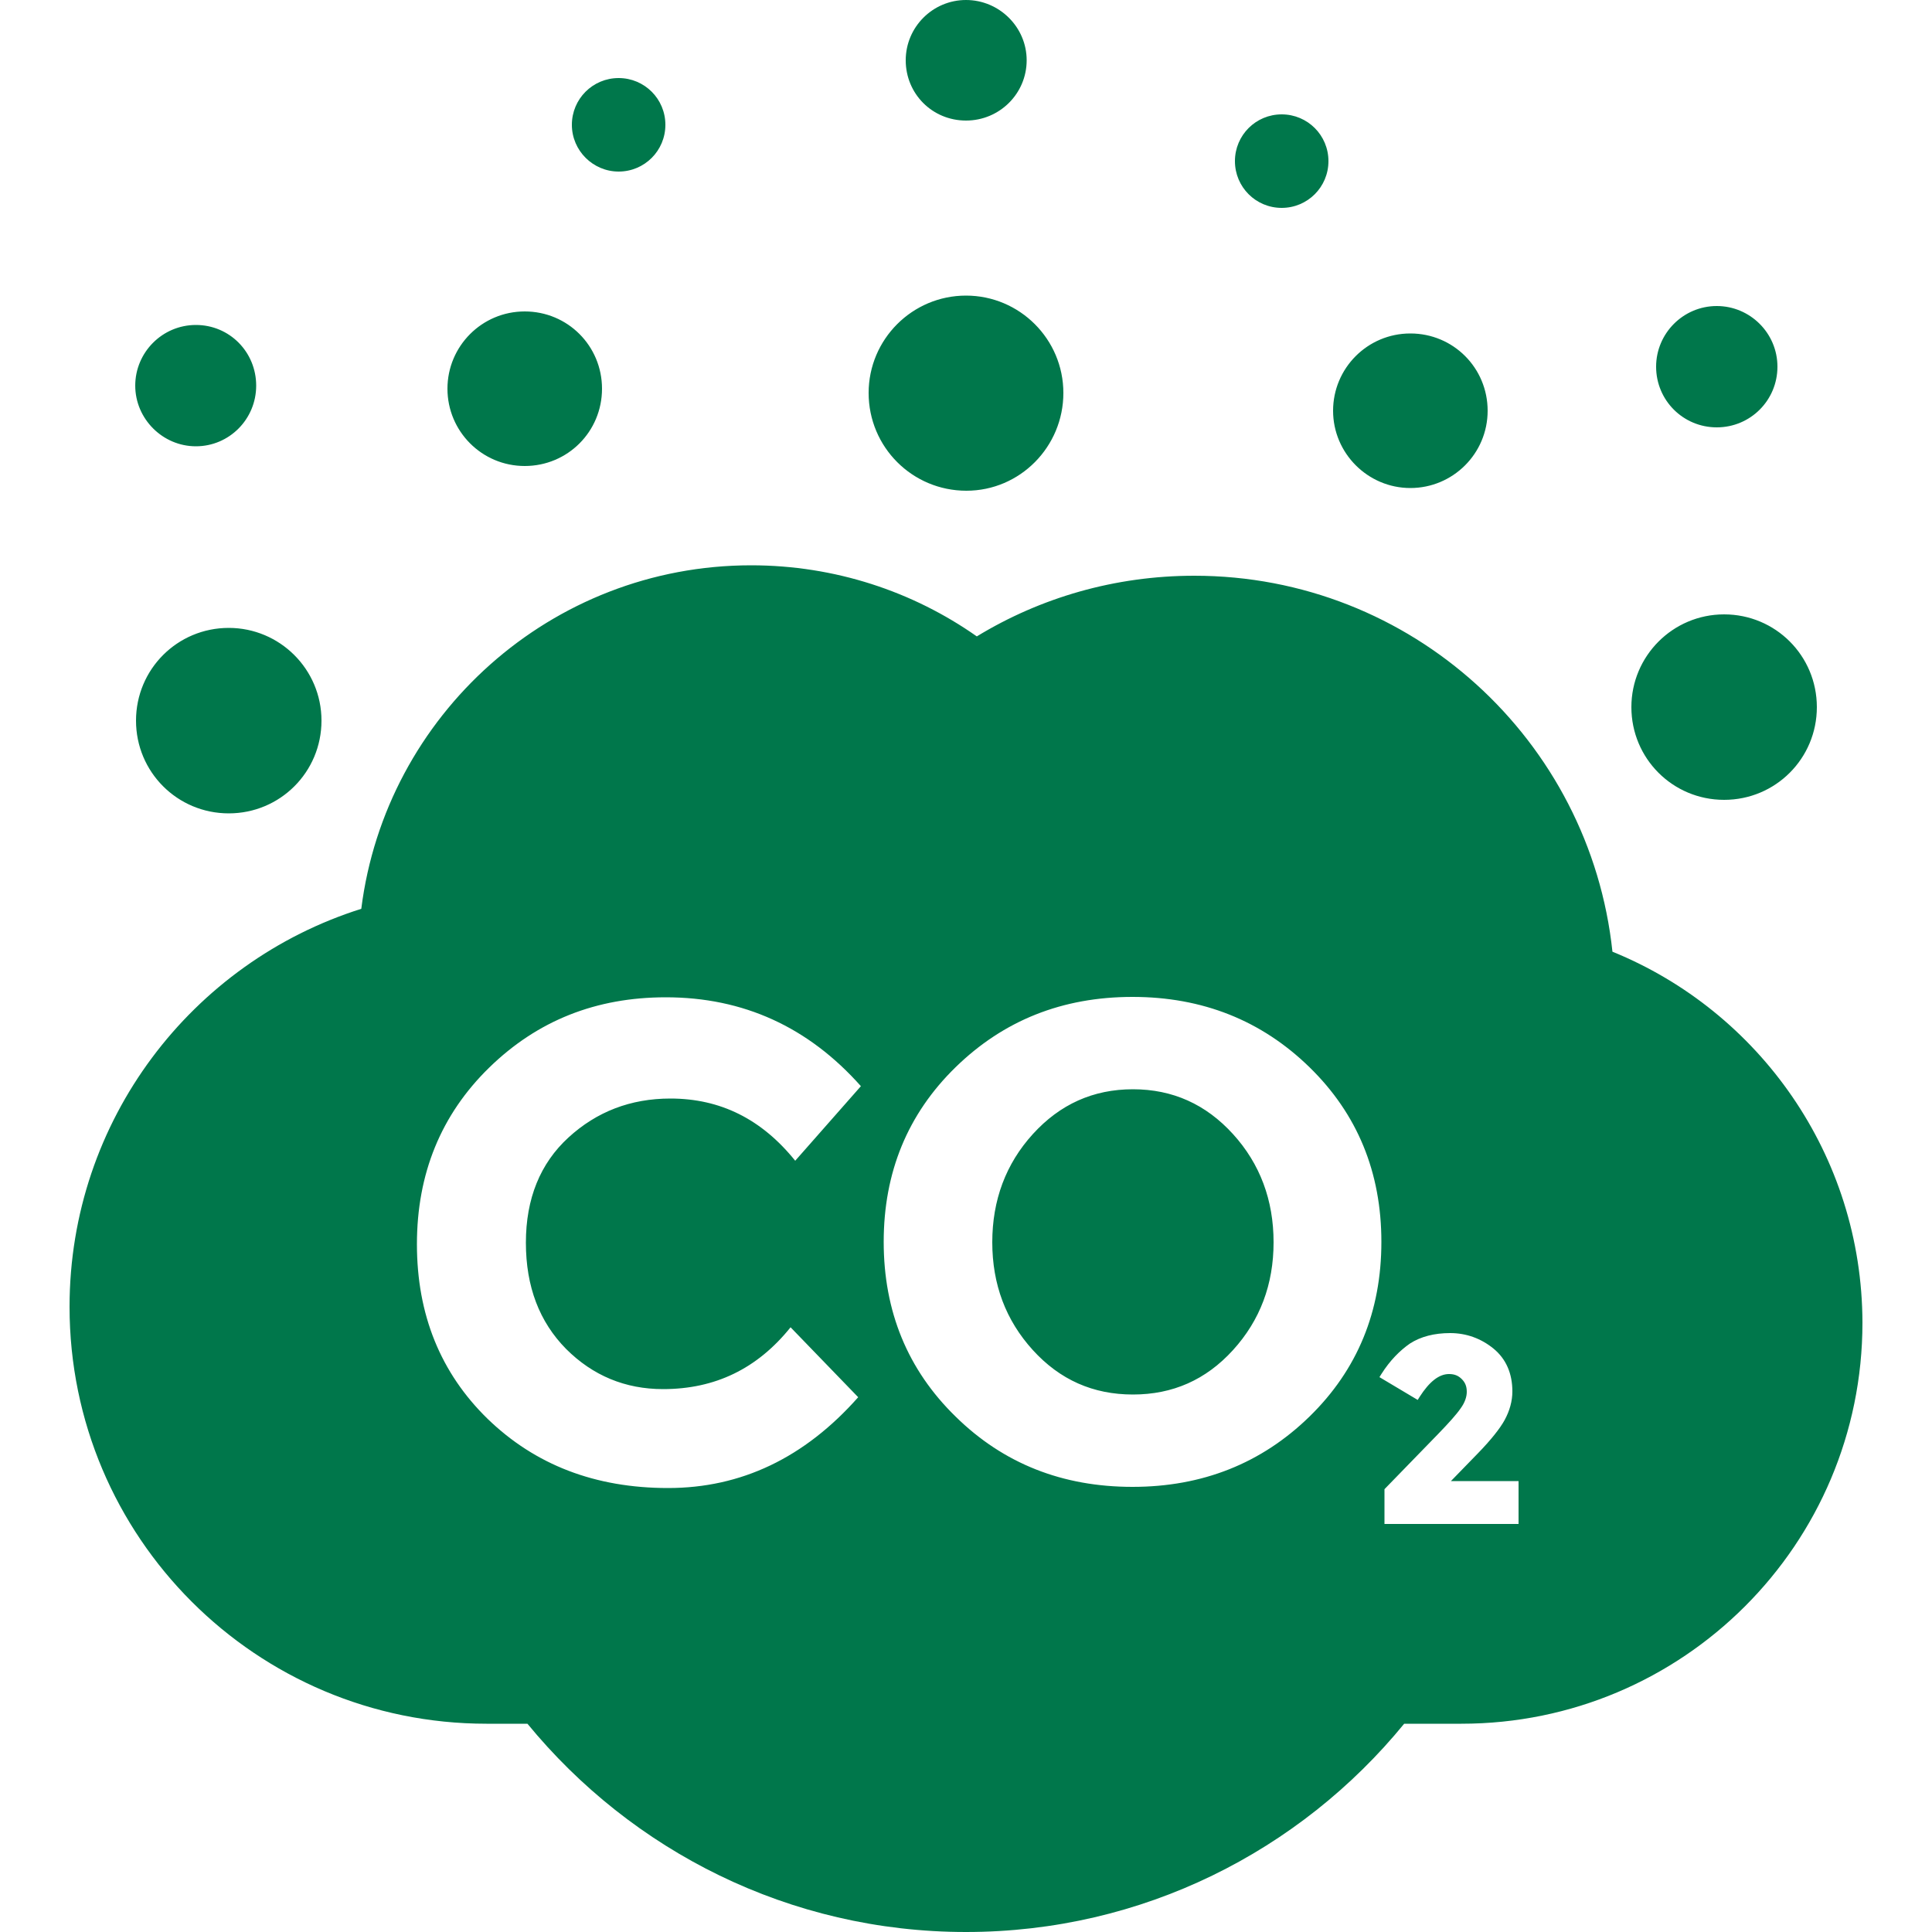 <?xml version="1.0" encoding="utf-8"?>
<!-- Generator: Adobe Illustrator 27.9.0, SVG Export Plug-In . SVG Version: 6.00 Build 0)  -->
<svg version="1.1" id="Layer_2_00000137832908284517382070000007513285764751467403_"
	 xmlns="http://www.w3.org/2000/svg" xmlns:xlink="http://www.w3.org/1999/xlink" x="0px" y="0px" viewBox="0 0 500 500"
	 style="enable-background:new 0 0 500 500;" xml:space="preserve">
<style type="text/css">
	.st0{fill:#00774B;}
</style>
<g>
	<path class="st0" d="M417.3,246.3c-5.8-54.7-52-97.3-108.2-97.3c-20.6,0-39.9,5.7-56.3,15.7c-16.5-11.6-36.7-18.4-58.4-18.4
		c-51.8,0-94.6,38.8-100.9,88.9C49.7,249,18,289.9,18,338.2c0,59.6,48.3,107.9,107.9,107.9h10.6C163.5,479,204.3,500,250,500
		s86.5-21,113.4-53.9h14.8c57.3,0,103.8-46.4,103.8-103.8C481.9,298.9,455.2,261.7,417.3,246.3L417.3,246.3z M247.3,276.2
		c12.4-12.1,27.6-18.2,45.8-18.2c18.1,0,33.4,6.1,45.8,18.2s18.6,27.2,18.6,45.2s-6.2,33.1-18.6,45.2s-27.7,18.2-45.8,18.2
		c-18.1,0-33.4-6-45.8-18.2c-12.4-12.1-18.6-27.2-18.6-45.2S234.9,288.3,247.3,276.2z M126.6,276.3c12.5-12.2,27.7-18.2,45.7-18.2
		c20.1,0,36.9,7.7,50.5,23l-17,19.3c-8.7-10.8-19.4-16.1-32.3-16.1c-10.3,0-19.1,3.4-26.4,10.1c-7.3,6.7-11,15.8-11,27.2
		s3.5,20.5,10.4,27.5c6.9,6.9,15.3,10.4,25.1,10.4c13.5,0,24.4-5.3,33-16l17.5,18.1c-13.9,15.7-30.3,23.5-49.2,23.5
		s-34.4-6-46.7-17.9c-12.2-11.9-18.3-27-18.3-45.2S114.1,288.5,126.6,276.3L126.6,276.3z M393,394.4h-34.7v-9l13.9-14.3
		c2.7-2.8,4.7-5,5.8-6.6c1.1-1.5,1.6-3,1.6-4.3c0-1.4-0.4-2.4-1.3-3.3s-1.9-1.3-3.3-1.3c-2.6,0-5.1,2-7.6,5.9l-0.5,0.8l-9.9-5.9
		l0.5-0.8c2.2-3.5,4.8-6.1,7.4-7.9c2.8-1.8,6.3-2.7,10.4-2.7c4.2,0,8,1.4,11.2,4c3.3,2.7,4.9,6.5,4.9,11.1c0,2.5-0.7,5-2,7.4
		c-1.2,2.2-3.6,5.2-6.9,8.6l-7,7.2H393V394.4L393,394.4z M267.3,349.4c-7-7.7-10.5-17-10.5-27.9s3.5-20.3,10.5-28
		s15.6-11.6,25.9-11.6s18.9,3.9,25.9,11.6s10.5,17.1,10.5,28s-3.5,20.2-10.5,27.9c-7,7.7-15.6,11.5-25.9,11.5
		S274.3,357.1,267.3,349.4z M59.2,162.5c13.2,0,24,10.7,24,24s-10.7,24-24,24s-24-10.7-24-24S45.9,162.5,59.2,162.5z M35,99.8
		c0-8.6,7-15.7,15.7-15.7s15.6,7,15.6,15.7s-7,15.7-15.6,15.7S35,108.4,35,99.8z M234.4,15.6C234.4,7,241.4,0,250,0
		c8.6,0,15.7,7,15.7,15.6s-7,15.6-15.7,15.6C241.3,31.2,234.4,24.3,234.4,15.6z M319.6,41.7c0-6.7,5.4-12.1,12.1-12.1
		s12.1,5.4,12.1,12.1s-5.4,12.1-12.1,12.1S319.6,48.4,319.6,41.7z M148,32.3c0-6.7,5.4-12.1,12.1-12.1c6.7,0,12.1,5.4,12.1,12.1
		s-5.4,12.1-12.1,12.1C153.5,44.4,148,39,148,32.3z M345,106.3c0-11,8.9-20,20-20s20,8.9,20,20s-9,20-20,20S345,117.3,345,106.3z
		 M115.8,100.6c0-11,8.9-20,20-20s20,8.9,20,20s-8.9,20-20,20S115.8,111.6,115.8,100.6z M428.6,94.9c0-8.6,7-15.7,15.7-15.7
		c8.6,0,15.7,7,15.7,15.7s-7,15.7-15.7,15.7S428.6,103.6,428.6,94.9z M224.8,101.7c0-13.9,11.3-25.2,25.2-25.2
		c13.9,0,25.2,11.3,25.2,25.2S264,127,250.1,127C236.1,127,224.8,115.7,224.8,101.7z M422.2,183c0-13.2,10.7-24,24-24s24,10.7,24,24
		s-10.7,24-24,24S422.2,196.3,422.2,183z"/>
</g>
</svg>
